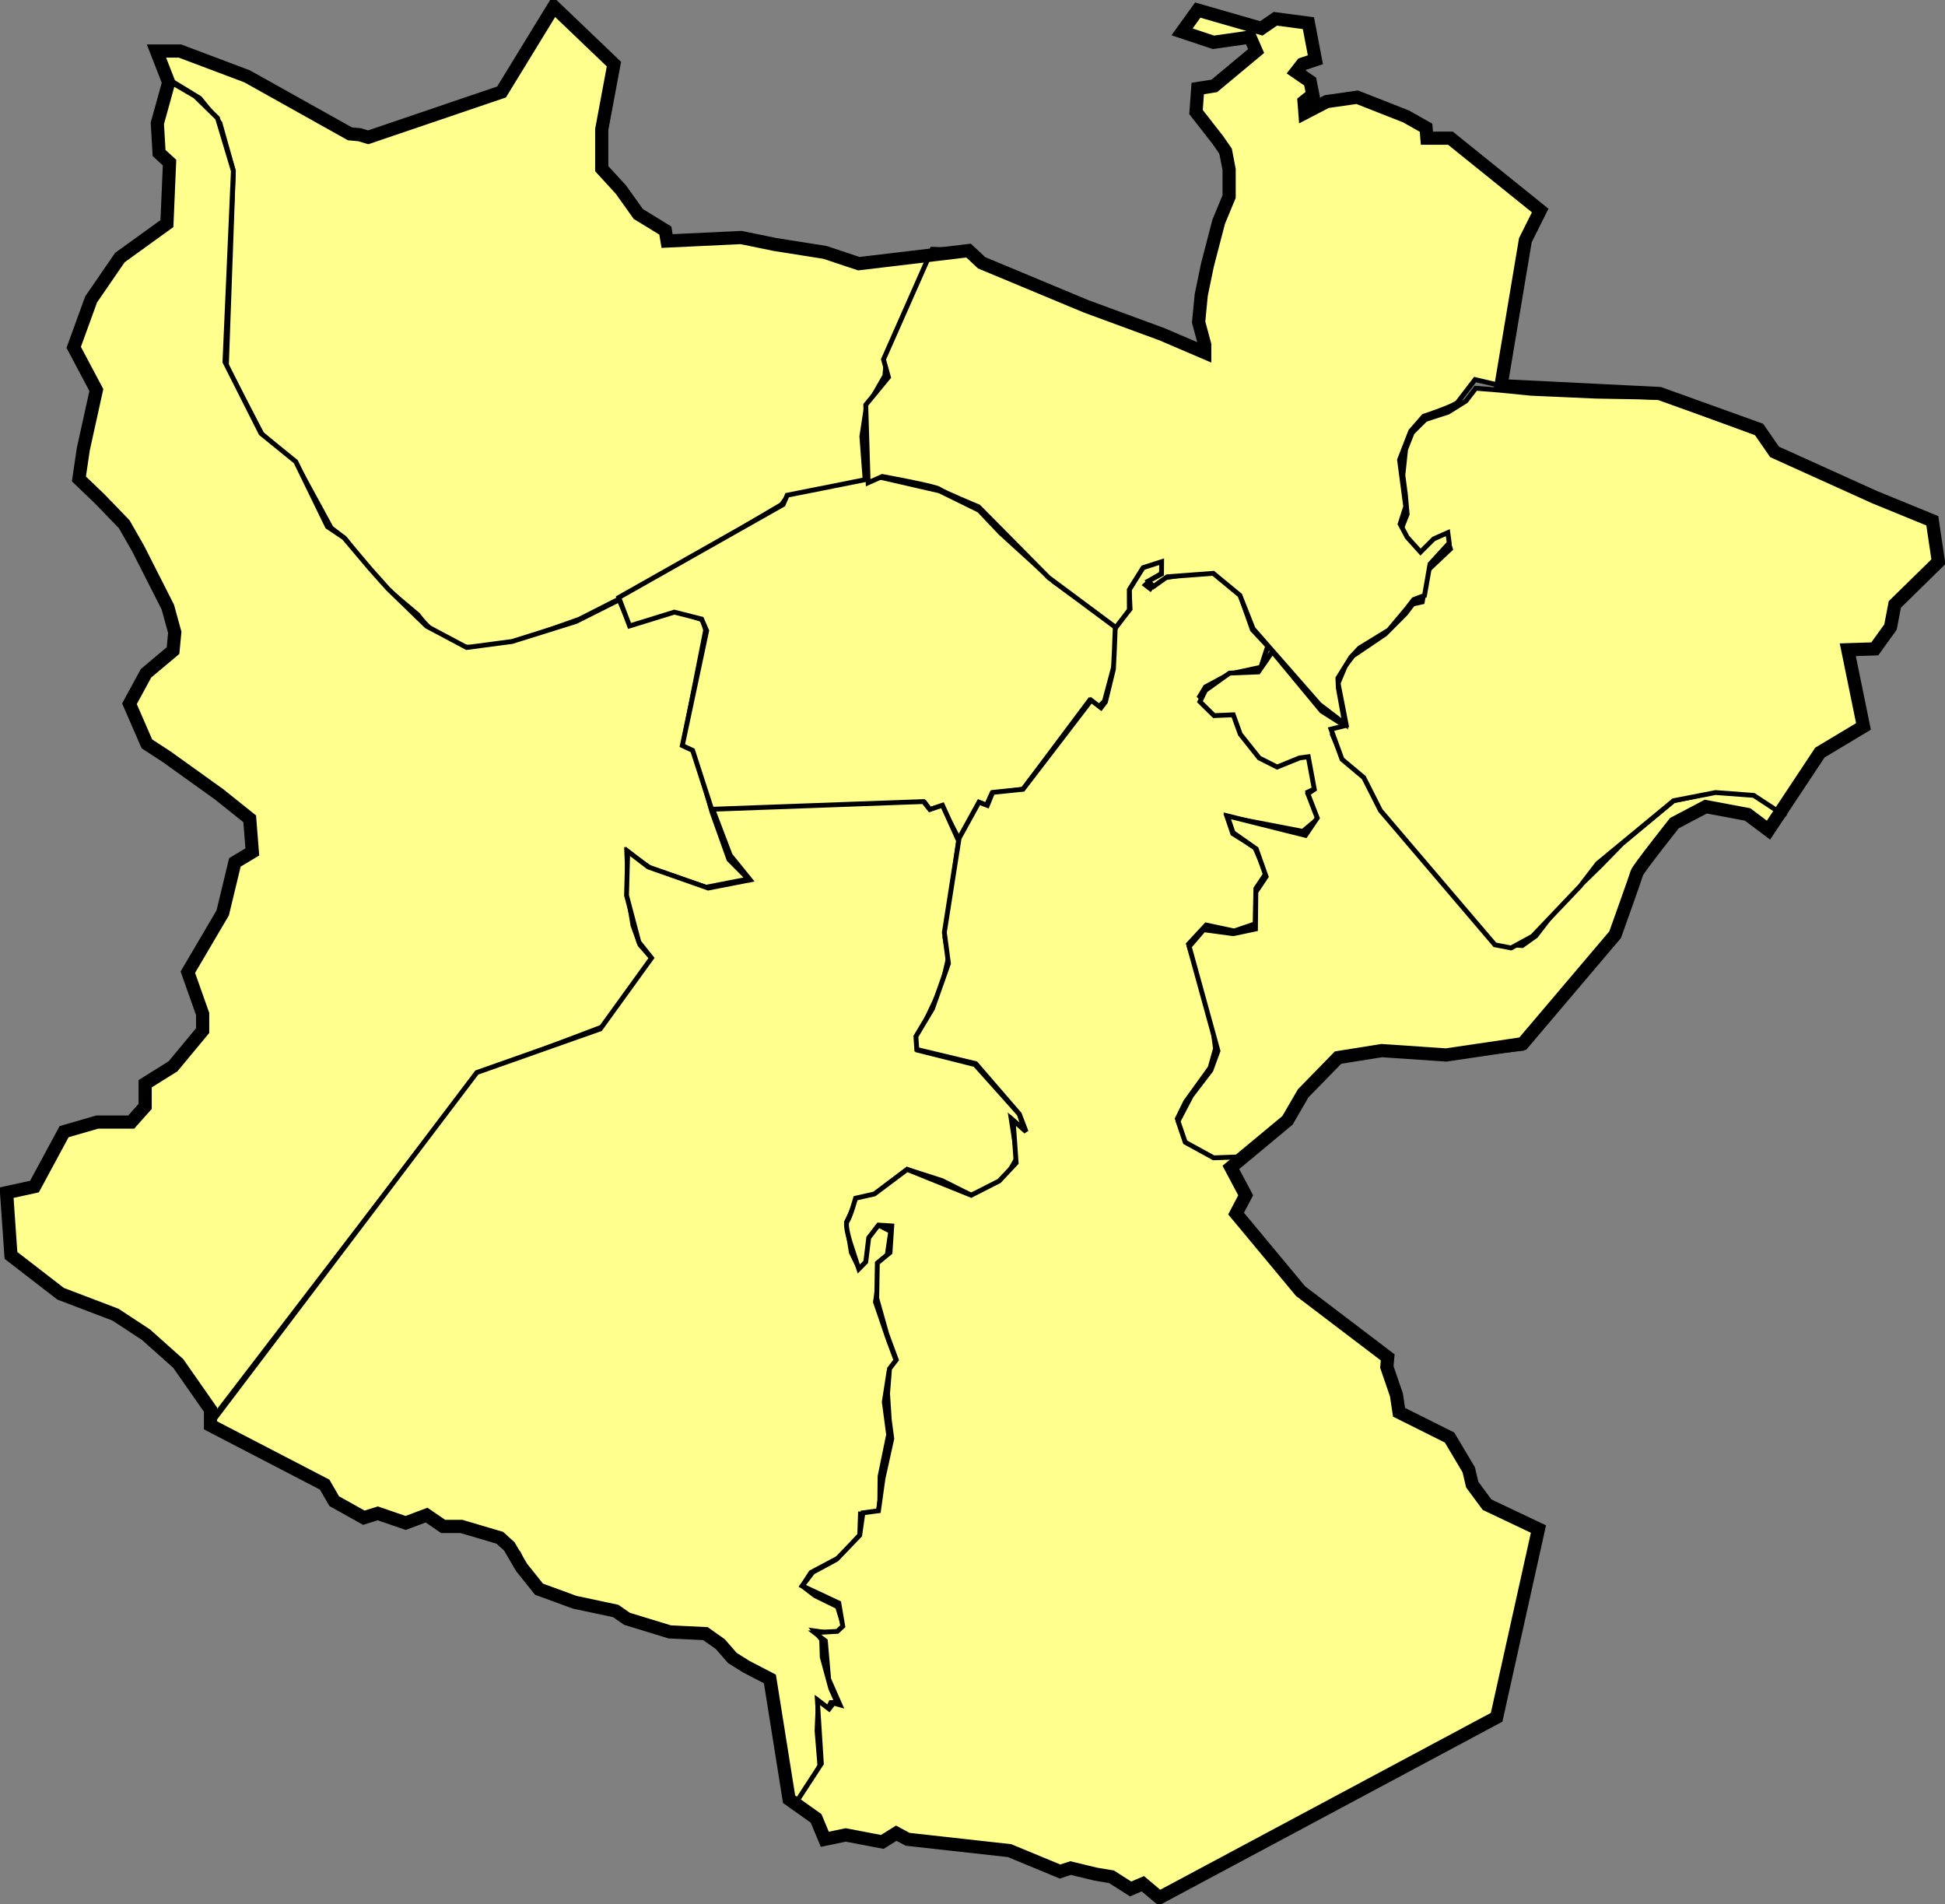<?xml version="1.0" encoding="UTF-8" standalone="no"?>
<!-- Created with Inkscape (http://www.inkscape.org/) -->
<svg
   xmlns:dc="http://purl.org/dc/elements/1.1/"
   xmlns:cc="http://web.resource.org/cc/"
   xmlns:rdf="http://www.w3.org/1999/02/22-rdf-syntax-ns#"
   xmlns:svg="http://www.w3.org/2000/svg"
   xmlns="http://www.w3.org/2000/svg"
   xmlns:sodipodi="http://sodipodi.sourceforge.net/DTD/sodipodi-0.dtd"
   xmlns:inkscape="http://www.inkscape.org/namespaces/inkscape"
   id="svg2278"
   sodipodi:version="0.32"
   inkscape:version="0.45"
   width="2212.007"
   height="2165.43"
   version="1.0"
   sodipodi:docbase="C:\Documents and Settings\ACER\My Documents\My Pictures"
   sodipodi:docname="Deusto.svg"
   inkscape:output_extension="org.inkscape.output.svg.inkscape"
   sodipodi:modified="true">
  <rect width="100%" height="100%" fill="#808080" stroke="none"/>
  <defs
     id="defs2281" />
  <sodipodi:namedview
     inkscape:window-height="744"
     inkscape:window-width="1280"
     inkscape:pageshadow="2"
     inkscape:pageopacity="0.0"
     guidetolerance="10.0"
     gridtolerance="10.0"
     objecttolerance="10.0"
     borderopacity="1.0"
     bordercolor="#666666"
     pagecolor="#ffffff"
     id="base"
     inkscape:zoom="0.25227508"
     inkscape:cx="1154.745"
     inkscape:cy="1117.0914"
     inkscape:window-x="-4"
     inkscape:window-y="-4"
     inkscape:current-layer="svg2278" />
  <path
     style="fill:#ffff8d;fill-opacity:1;fill-rule:evenodd;stroke:#000000;stroke-width:5.5;stroke-linecap:butt;stroke-linejoin:miter;stroke-miterlimit:4;stroke-dasharray:none;stroke-opacity:1"
     d="M 179.104,60.58 L 193.215,90.992 L 227.226,111.71 L 250.128,139.95 L 265.405,194.417 L 257.45,416.378 L 297.946,493.734 L 336.637,526.946 L 376.609,600.337 L 392.324,612.38 L 428.885,659.996 L 475.434,699.229 C 475.434,699.229 499.123,733.418 532.756,736.029 C 566.389,738.64 595.08,726.774 595.08,726.774 L 658.674,704.238 L 725.781,670.141 L 888.572,573.957 L 896.313,563.854 L 984.151,549.206 L 980.173,496.271 L 985.029,464.358 L 1006.345,427.242 L 1007.949,408.872 L 1030.534,358.475 L 1063.252,285.553 L 975.152,298.218 L 932.276,286.743 L 889.065,280.356 L 841.626,272.51 L 783.078,272.187 L 767.216,274.286 L 756.18,274.737 L 755.466,261.718 L 729.911,243.917 L 700.011,208.533 L 684.894,193.385 L 683.948,148.118 L 689.926,117.065 L 696.314,73.854 L 630.231,8.961 L 566.43,106.17 L 417.958,158.093 L 406.135,152.596 L 396.819,150.803 L 360.825,130.347 L 323.709,109.031 L 282.364,86.258 L 242.069,71.415 L 205.142,59.153 L 179.104,60.58 z "
     id="path60499" />
  <path
     style="fill:#ffff8d;fill-opacity:1;fill-rule:evenodd;stroke:#000000;stroke-width:5.5;stroke-linecap:butt;stroke-linejoin:miter;stroke-miterlimit:4;stroke-dasharray:none;stroke-opacity:1"
     d="M 192.355,92.115 L 179.684,141.201 L 182.161,175.169 L 192.788,186.876 L 188.689,255.003 L 151.92,282.059 L 134.527,295.457 L 104.347,341.816 L 83.147,395.056 L 105.043,438.56 L 110.057,445.966 L 104.866,482.967 L 94.062,515.667 L 94.031,545.932 L 142.416,599.045 L 175.726,660.204 L 198.072,714.744 L 199.049,729.745 L 193.814,743.551 L 166.959,769.296 L 147.101,802.185 L 167.014,845.951 L 206.638,870.97 L 264.747,913.717 L 284.617,934.289 L 287.094,968.258 L 270.824,982.515 L 257.03,1030.741 L 231.676,1075.453 L 213.801,1108.079 L 232.518,1158.056 L 230.389,1172.46 L 193.474,1213.658 L 164.971,1234.577 L 159.853,1264.507 L 151.776,1279.698 L 108.827,1275.293 L 71.344,1289.331 L 52.011,1326.185 L 37.052,1350.356 L 6.714,1357.396 L 14.773,1425.931 L 71.424,1472.906 L 130.875,1495.302 L 173.006,1524.024 L 200.996,1552.599 L 240.065,1603.918 L 240.517,1614.954 L 541.585,1222.07 L 684.706,1167.828 L 742.077,1090.636 L 727.82,1074.366 L 719.846,1052.22 L 715.051,1023.602 L 712.794,968.421 L 739.472,987.083 L 802.888,1008.954 L 851.072,999.553 L 828.957,977.261 L 809.715,923.319 L 789.235,852.392 L 777.149,844.913 L 802.522,716.475 L 798.965,704.841 L 769.371,694.635 L 715.764,708.789 L 704.16,682.08 L 654.971,706.745 L 582.324,729.47 L 530.773,736.291 L 485.201,712.059 L 441.233,669.458 L 421.101,646.904 L 391.201,611.52 L 372.381,598.879 L 336.374,524.964 L 296.824,492.874 L 255.803,411.552 L 265.405,194.417 L 247.359,134.264 L 221.876,109.392 L 192.355,92.115 z "
     id="path61470" />
  <path
     style="fill:#ffff8d;fill-opacity:1;fill-rule:evenodd;stroke:#000000;stroke-width:5.5;stroke-linecap:butt;stroke-linejoin:miter;stroke-miterlimit:4;stroke-dasharray:none;stroke-opacity:1"
     d="M 809.692,921.322 L 1051.41,912.331 L 1057.492,920.523 L 1070.985,916.739 L 1091.051,955.068 L 1112.767,915.209 L 1120.294,919.211 L 1128.038,902.193 L 1163.406,897.513 L 1239.012,796.544 L 1249.024,804.216 L 1256.103,797.282 L 1267.475,754.793 L 1269.875,712.491 L 1199.201,661.865 L 1137.832,606.009 L 1113.431,580.249 L 1068.53,558.2 L 999.458,542.349 L 895.249,563.134 L 890.655,573.738 L 703.717,679.441 L 715.996,711.803 L 766.894,696.072 L 797.927,703.962 L 803.676,717.196 L 775.975,847.813 L 787.692,853.26 L 809.692,921.322 z "
     id="path64379" />
  <path
     style="fill:#ffff8d;fill-opacity:1;fill-rule:evenodd;stroke:#000000;stroke-width:5.5;stroke-linecap:butt;stroke-linejoin:miter;stroke-miterlimit:4;stroke-dasharray:none;stroke-opacity:1"
     d="M 682.661,1170.041 L 740.959,1089.355 L 726.57,1071.266 L 712.544,1018.143 L 713.905,967.982 L 737.265,985.883 L 805.412,1009.854 L 853.16,1000.538 L 830.465,972.553 L 810.544,920.209 L 1050.297,911.479 L 1057.492,920.523 L 1071.838,915.626 L 1090.199,956.18 L 1074.764,1066.181 L 1078.736,1088.647 L 1071.107,1121.644 L 1043.019,1181.339 L 1043.726,1194.241 L 1108.868,1210.612 L 1159.301,1266.915 L 1164.718,1285.191 L 1149.997,1272.145 L 1156.829,1316.224 L 1141.412,1343.254 L 1104.528,1359.13 L 1071.343,1342.528 L 1031.671,1329.784 L 993.529,1358.822 L 971.251,1371.766 L 962.654,1389.897 L 968.186,1424.151 L 976.42,1441.055 L 984.092,1431.043 L 982.865,1414.212 L 991.129,1401.123 L 999.061,1393.076 L 1013.003,1400.228 L 1008.783,1428.776 C 1008.783,1428.776 996.401,1433.413 998.553,1442.125 C 1000.706,1450.837 995.633,1480.497 995.633,1480.497 L 1010.324,1523.536 L 1019.599,1548.299 L 1011.074,1559.423 L 1005.67,1594.125 L 1010.609,1631.457 L 1000.87,1678.728 L 1000.579,1706.756 L 998.729,1722.994 L 978.561,1721.664 L 977.751,1745.762 L 955.068,1770.755 L 922.373,1788.076 L 912.403,1803.39 L 926.865,1814.472 L 952.523,1827.071 L 959.572,1850.129 L 951.64,1858.176 L 926.17,1854.548 L 934.476,1864.445 L 935.111,1884.353 L 944.833,1920.053 L 951.955,1936.104 L 944.948,1936.032 L 941.798,1942.446 L 930.674,1933.922 L 929.199,1968.104 L 932.433,2007.661 L 921.279,2029.129 L 906.195,2051.117 L 898.408,2045.15 L 880.585,1925.554 L 876.541,1910.096 L 848.658,1895.792 L 836.422,1886.415 L 823.405,1871.144 L 803.382,1855.8 L 757.151,1853.92 L 714.662,1842.548 L 701.313,1832.319 L 647.628,1819.429 L 613.591,1803.94 L 596.717,1782.182 L 589.595,1766.131 L 570.424,1749.675 L 528.528,1735.226 L 505.542,1735.268 L 489.116,1724.446 L 462.981,1730.903 L 430.836,1722.161 L 415.117,1724.241 L 378.335,1703.118 L 370.621,1690.143 L 333.839,1669.02 L 271.4,1635.297 L 240.18,1618.436 L 542.275,1219.603 L 682.661,1170.041 z "
     id="path65350" />
  <path
     style="fill:#ffff8d;fill-opacity:1;fill-rule:evenodd;stroke:#000000;stroke-width:5.5;stroke-linecap:butt;stroke-linejoin:miter;stroke-miterlimit:4;stroke-dasharray:none;stroke-opacity:1"
     d="M 1268.503,709.674 L 1285.219,692.468 L 1284.064,668.63 L 1300.593,642.452 L 1316.644,635.331 L 1323.911,637.368 L 1321.801,651.642 L 1308.827,659.356 L 1302.6,665.178 L 1308.162,669.44 L 1316.687,658.316 L 1352.906,652.524 L 1379.562,649.997 L 1409.857,674.978 L 1424.288,716.052 L 1441.754,734.733 L 1433.937,758.759 L 1397.977,766.515 L 1370.917,781.091 L 1364.357,791.955 L 1381.563,808.672 L 1406.774,810.334 L 1413.823,833.392 L 1438.743,863.082 L 1456.614,869.715 L 1470.44,860.888 L 1487.864,856.583 L 1492.761,870.93 L 1496.141,896.473 L 1487.689,900.59 L 1501.413,928.762 L 1481.619,945.376 L 1395.456,928.787 L 1401.986,947.915 L 1427.051,963.592 L 1439.922,992.877 L 1428.248,1010.415 L 1427.553,1050.492 L 1403.642,1058.654 L 1371.757,1051.877 L 1351.631,1073.532 L 1377.676,1157.053 L 1382.356,1192.42 L 1376.244,1214.221 L 1348.373,1252.895 L 1338.924,1272.138 L 1347.678,1292.972 L 1377.193,1312.058 L 1418.122,1311.64 L 1399.181,1327.142 L 1417.614,1360.689 L 1406.2,1380.192 L 1482.926,1469.003 L 1578,1545.39 L 1576.223,1554.621 L 1585.757,1581.349 L 1590.841,1604.667 L 1614.794,1619.491 L 1645.494,1632.423 L 1669.749,1672.197 L 1673.794,1687.656 L 1689.295,1706.597 L 1709.911,1718.864 L 1749.51,1738.615 L 1702.735,1951.725 L 1317.143,2157.683 L 1304.387,2144.376 L 1296.007,2141.487 L 1284.738,2146.976 L 1268.052,2134.189 L 1251.294,2128.41 L 1235.575,2130.49 L 1218.816,2124.71 L 1208.14,2127.122 L 1179.665,2115.896 L 1150.337,2105.781 L 1109.481,2099.192 L 1035.294,2090.014 L 1017.683,2085.347 L 1003.004,2095.286 L 960.775,2085.879 L 936.345,2090.111 L 930.408,2067.906 L 904.23,2051.377 L 934.138,2005.436 L 929.561,1933.069 L 942.91,1943.299 L 948.025,1936.624 L 955.292,1938.661 L 942.42,1909.376 L 938.666,1865.89 L 926.43,1856.513 L 952.232,1855.098 L 958.459,1849.276 L 953.967,1822.881 L 912.403,1803.39 L 924.338,1787.816 L 951.398,1773.24 L 977.751,1745.762 L 981.378,1720.292 L 999.062,1717.952 L 1004.207,1681.285 L 1014.206,1635.979 L 1011.346,1614.366 L 1009.412,1584.633 L 1011.667,1556.346 L 1019.338,1546.334 L 1008.432,1516.789 L 997.078,1476.307 L 997.773,1436.23 L 1012.192,1424.326 L 1014.187,1394.074 L 999.061,1393.076 L 987.979,1407.538 L 984.612,1434.973 L 976.68,1443.02 L 968.259,1417.144 C 968.259,1417.144 960.097,1393.234 963.507,1388.784 C 966.916,1384.334 973.028,1362.534 973.028,1362.534 L 994.382,1357.709 L 1031.671,1329.784 L 1104.528,1359.13 L 1136.37,1342.921 L 1155.644,1322.378 L 1152.222,1273.85 L 1166.943,1286.896 L 1159.301,1266.915 L 1109.721,1209.5 L 1042.614,1193.388 L 1041.646,1178.522 L 1060.473,1147.042 L 1078.664,1095.654 L 1073.984,1060.287 L 1090.791,953.103 L 1113.36,912.132 L 1122.851,915.874 L 1128.891,901.08 L 1163.406,897.513 L 1240.977,796.284 L 1252.101,804.809 L 1257.216,798.134 L 1266.29,760.947 L 1267.36,738.814 L 1268.503,709.674 z "
     id="path67293" />
  <path
     style="fill:#ffff8d;fill-opacity:1;fill-rule:evenodd;stroke:#000000;stroke-width:5.5;stroke-linecap:butt;stroke-linejoin:miter;stroke-miterlimit:4;stroke-dasharray:none;stroke-opacity:1"
     d="M 1422.052,1315.084 L 1380.27,1316.614 L 1347.938,1298.9 L 1339.776,1274.99 L 1354.933,1245.995 L 1377.096,1217.072 L 1385.173,1195.012 L 1352.484,1076.384 L 1368.94,1057.213 L 1402.53,1061.765 L 1427.813,1056.421 L 1428.248,1014.379 L 1439.922,996.841 L 1428.756,965.331 L 1402.318,946.837 L 1395.789,927.709 L 1484.696,949.932 L 1498.075,930.169 L 1487.429,902.589 L 1494.768,897.619 L 1487.864,860.547 L 1478.04,861.847 L 1452.424,872.234 L 1432.069,861.932 L 1410.486,834.799 L 1402.584,812.853 L 1380.711,813.748 L 1364.617,797.884 L 1370.917,785.055 L 1398.31,765.437 L 1431.119,764.095 L 1447.056,740.994 L 1502.978,808.567 L 1530.268,825.948 L 1515.59,835.887 L 1527.088,862.355 L 1552.934,883.926 L 1574.112,923.108 L 1700.938,1073.264 L 1731.19,1075.258 L 1746.722,1064.207 L 1771.442,1031.947 L 1820.146,984.519 L 1844.794,959.266 L 1903.322,910.538 L 1953.888,899.849 L 1995.337,903.362 L 2028.449,926.97 L 2010.288,948.365 L 1987.78,929.352 L 1940.769,921.577 L 1903.884,937.453 L 1863.227,992.814 L 1836.107,1067.375 L 1731.662,1192.151 L 1641.02,1202.145 L 1570.43,1197.49 L 1523.274,1203.729 L 1480.205,1248.413 L 1463.084,1277.668 L 1422.052,1315.084 z "
     id="path68268" />
  <path
     style="fill:#ffff8d;fill-opacity:1;fill-rule:evenodd;stroke:#000000;stroke-width:5.5;stroke-linecap:butt;stroke-linejoin:miter;stroke-miterlimit:4;stroke-dasharray:none;stroke-opacity:1"
     d="M 1550.969,884.186 L 1526.236,863.467 L 1513.697,829.14 L 1531.121,824.835 L 1527.929,808.264 L 1521.804,777.087 L 1530.141,756.991 L 1538.666,745.867 L 1575.363,721.019 L 1598.306,697.991 L 1606.83,686.867 L 1617.507,684.455 L 1623.764,648.64 L 1649.525,624.24 L 1646,612.711 L 1632.506,616.496 L 1617.495,631.477 L 1599.696,617.838 L 1592.834,603.751 L 1600.319,584.768 L 1598.312,562.042 L 1595.452,540.429 L 1598.56,511.029 L 1606.044,492.046 L 1621.055,477.065 L 1646.931,468.643 L 1667.244,455.959 L 1678.326,441.498 L 1706.613,443.753 L 1741.056,447.193 L 1814.462,450.475 L 1887.609,451.793 L 1999.024,493.03 L 2020.347,518.198 L 2126.648,566.11 L 2197.02,591.786 L 2204.631,641.759 L 2154.223,691.412 L 2150.595,716.883 L 2132.694,740.243 L 2101.257,744.403 L 2118.59,830.076 L 2083.338,850.734 L 2069.511,859.561 L 2045.903,892.673 L 2026.225,925.265 L 1994.485,904.474 L 1951.071,901.222 L 1903.322,910.538 L 1816.809,981.962 L 1797.203,1007.547 L 1742.792,1064.727 L 1718.549,1077.931 L 1700.085,1074.376 L 1569.922,921.663 L 1550.969,884.186 z "
     id="path69239" />
  <path
     style="fill:#ffff8d;fill-opacity:1;fill-rule:evenodd;stroke:#000000;stroke-width:5.5;stroke-linecap:butt;stroke-linejoin:miter;stroke-miterlimit:4;stroke-dasharray:none;stroke-opacity:1"
     d="M 1060.162,283.413 L 1004.766,408.697 L 1010.443,428.938 L 984.61,460.345 L 987.337,548.951 L 1003.388,541.829 C 1003.388,541.829 1063.821,552.826 1068.27,556.236 C 1072.72,559.645 1112.911,576.319 1112.911,576.319 L 1192.527,656.751 L 1269.023,713.604 L 1284.367,693.581 L 1284.324,670.595 L 1300.001,645.53 L 1321.094,638.74 L 1320.949,652.754 L 1306.01,660.728 L 1311.832,666.955 L 1327.363,655.904 L 1379.822,651.962 L 1410.117,676.943 L 1425.14,714.94 L 1500.493,800.933 L 1529.416,823.096 L 1521.992,782.095 L 1521.544,771.158 L 1536.368,747.205 L 1546.005,736.933 L 1579.292,716.535 L 1600.011,691.802 L 1607.683,681.791 L 1620.064,677.154 L 1626.321,641.339 L 1648.152,617.459 L 1646.592,605.67 L 1630.541,612.792 L 1615.53,627.773 L 1600.289,610.797 L 1592.314,595.858 L 1598.687,576.022 L 1591.668,522.971 L 1604.339,490.306 L 1619.091,473.36 C 1619.091,473.36 1654.53,461.674 1657.94,457.225 C 1661.35,452.775 1677.546,431.639 1677.546,431.639 L 1707.466,438.676 L 1733.565,273.285 L 1751.871,237.876 L 1649.27,157.487 L 1623.207,156.937 L 1617.457,143.703 L 1597.434,128.359 L 1574.261,119.429 L 1539.892,108.983 L 1503.932,116.739 L 1483.359,127.458 L 1482.059,117.634 L 1492.028,102.32 L 1490.728,92.496 L 1483.794,85.417 L 1471.225,81.082 L 1481.974,71.663 L 1493.503,68.138 L 1488.304,28.841 L 1451.377,21.732 L 1432.768,32.191 L 1362.324,13.522 L 1344.423,36.882 L 1380.757,47.069 L 1421.167,42.722 L 1429.141,57.661 L 1382.475,97.823 L 1364.458,105.204 L 1359.719,129.822 L 1386.271,164.295 L 1394.693,190.17 L 1396.888,221.867 L 1378.364,278.298 L 1364.81,342.067 L 1364.259,368.13 L 1370.716,394.266 L 1369.532,400.42 L 1315.399,376.594 L 1249.477,354.328 L 1194.231,329.65 L 1148.738,310.679 L 1118.038,297.747 L 1101.352,284.961 L 1060.162,283.413 z "
     id="path70218" />
  <path
     style="fill:none;fill-opacity:1;fill-rule:evenodd;stroke:#000000;stroke-width:15;stroke-linecap:butt;stroke-linejoin:miter;stroke-miterlimit:4;stroke-dasharray:none;stroke-opacity:1"
     d="M 1362.172,11.464 L 1434.514,32.275 L 1450.369,21.374 L 1488.027,26.329 L 1495.955,67.95 L 1481.09,72.905 L 1474.153,81.824 L 1490.009,92.724 L 1492.982,107.589 L 1483.072,115.517 L 1484.063,128.4 L 1508.837,115.517 L 1543.522,110.562 L 1599.017,132.364 L 1621.809,145.246 L 1622.8,157.138 L 1649.557,157.138 L 1751.628,239.39 L 1734.781,273.083 L 1707.034,438.577 L 1887.392,447.496 L 2000.364,488.126 L 2018.202,513.892 L 2132.165,565.423 L 2197.57,592.179 L 2204.506,638.755 L 2154.957,687.313 L 2150.003,713.079 L 2132.165,737.854 L 2101.444,738.845 L 2119.282,826.051 L 2069.733,855.78 L 2011.265,943.978 L 1987.482,926.14 L 1939.914,917.221 L 1904.239,936.05 C 1904.239,936.05 1862.618,988.572 1861.627,992.536 C 1860.636,996.5 1836.852,1062.896 1836.852,1062.896 L 1731.808,1186.768 L 1644.602,1199.651 L 1571.269,1194.696 L 1521.72,1202.624 L 1482.081,1243.254 L 1464.243,1273.975 L 1399.829,1327.488 L 1416.676,1359.199 L 1405.775,1380.01 L 1479.108,1468.207 L 1578.206,1543.522 L 1577.215,1554.422 L 1588.116,1586.134 L 1591.089,1605.954 L 1648.566,1634.692 L 1670.367,1671.358 L 1674.331,1688.205 L 1691.178,1710.998 L 1749.646,1738.745 L 1702.079,1952.797 L 1318.569,2157.93 L 1299.74,2142.075 L 1285.866,2148.021 L 1264.065,2134.147 L 1246.227,2131.174 L 1217.489,2124.237 L 1205.597,2128.201 L 1148.12,2104.417 L 1032.175,2091.535 L 1019.292,2084.598 L 1003.437,2094.508 L 961.815,2086.58 L 938.032,2091.535 L 928.122,2067.751 L 897.402,2045.949 L 875.6,1909.194 L 848.843,1895.32 L 832.988,1885.41 L 819.114,1869.555 L 802.267,1857.663 L 761.637,1855.681 L 713.079,1840.816 L 700.196,1831.897 L 653.62,1821.987 L 612.99,1807.123 L 601.098,1792.258 L 593.17,1782.348 L 579.297,1758.565 L 568.396,1748.655 L 524.793,1735.772 L 503.982,1735.772 L 485.153,1722.889 L 461.37,1731.808 L 429.658,1720.907 L 413.803,1725.862 L 380.109,1707.034 L 369.208,1688.205 L 239.39,1620.818 L 239.39,1602.981 L 202.723,1550.458 L 166.057,1517.756 L 131.373,1494.964 L 68.941,1471.18 L 12.455,1427.577 L 7.5,1356.226 L 39.211,1349.289 L 72.905,1286.857 L 110.562,1275.957 L 149.21,1275.957 L 165.066,1258.119 L 165.066,1232.353 L 196.778,1212.534 L 230.471,1171.903 L 230.471,1153.075 L 213.624,1105.508 L 253.263,1038.121 L 267.137,980.644 L 286.957,968.752 L 283.984,931.095 L 249.299,903.347 L 189.841,860.735 L 167.048,845.871 L 147.228,800.285 L 166.057,765.601 L 196.778,739.836 L 198.76,719.025 L 190.832,690.286 L 157.138,623.891 L 141.282,596.143 L 113.535,567.405 L 89.751,544.612 L 94.706,510.919 L 109.571,443.532 L 83.806,394.974 L 103.625,340.47 L 136.328,292.903 L 189.841,254.254 L 192.814,184.886 L 180.922,173.985 L 178.94,140.292 L 191.823,93.715 L 177.949,58.04 L 204.705,58.04 L 281.011,86.779 L 397.947,152.183 L 408.848,153.174 L 418.757,156.147 L 570.378,104.616 L 629.837,7.5 L 698.214,72.905 L 684.341,147.228 L 684.341,191.823 L 706.142,215.606 L 725.962,243.354 L 756.682,262.182 L 758.664,274.074 L 842.898,270.11 L 881.546,278.038 L 938.032,286.957 L 976.68,299.84 L 1101.544,284.975 L 1116.409,298.849 L 1235.326,348.398 L 1321.542,380.109 L 1370.1,400.92 L 1370.1,392.001 L 1363.163,366.235 L 1366.136,335.515 L 1373.073,301.822 L 1385.956,252.272 L 1397.847,223.534 L 1397.847,192.814 L 1393.883,172.003 L 1384.965,159.12 L 1360.19,127.409 L 1362.172,100.652 L 1381.001,97.679 L 1428.568,58.04 L 1421.631,42.184 L 1380.01,48.13 L 1344.334,36.238 L 1362.172,11.464 z "
     id="path72160" />
</svg>
